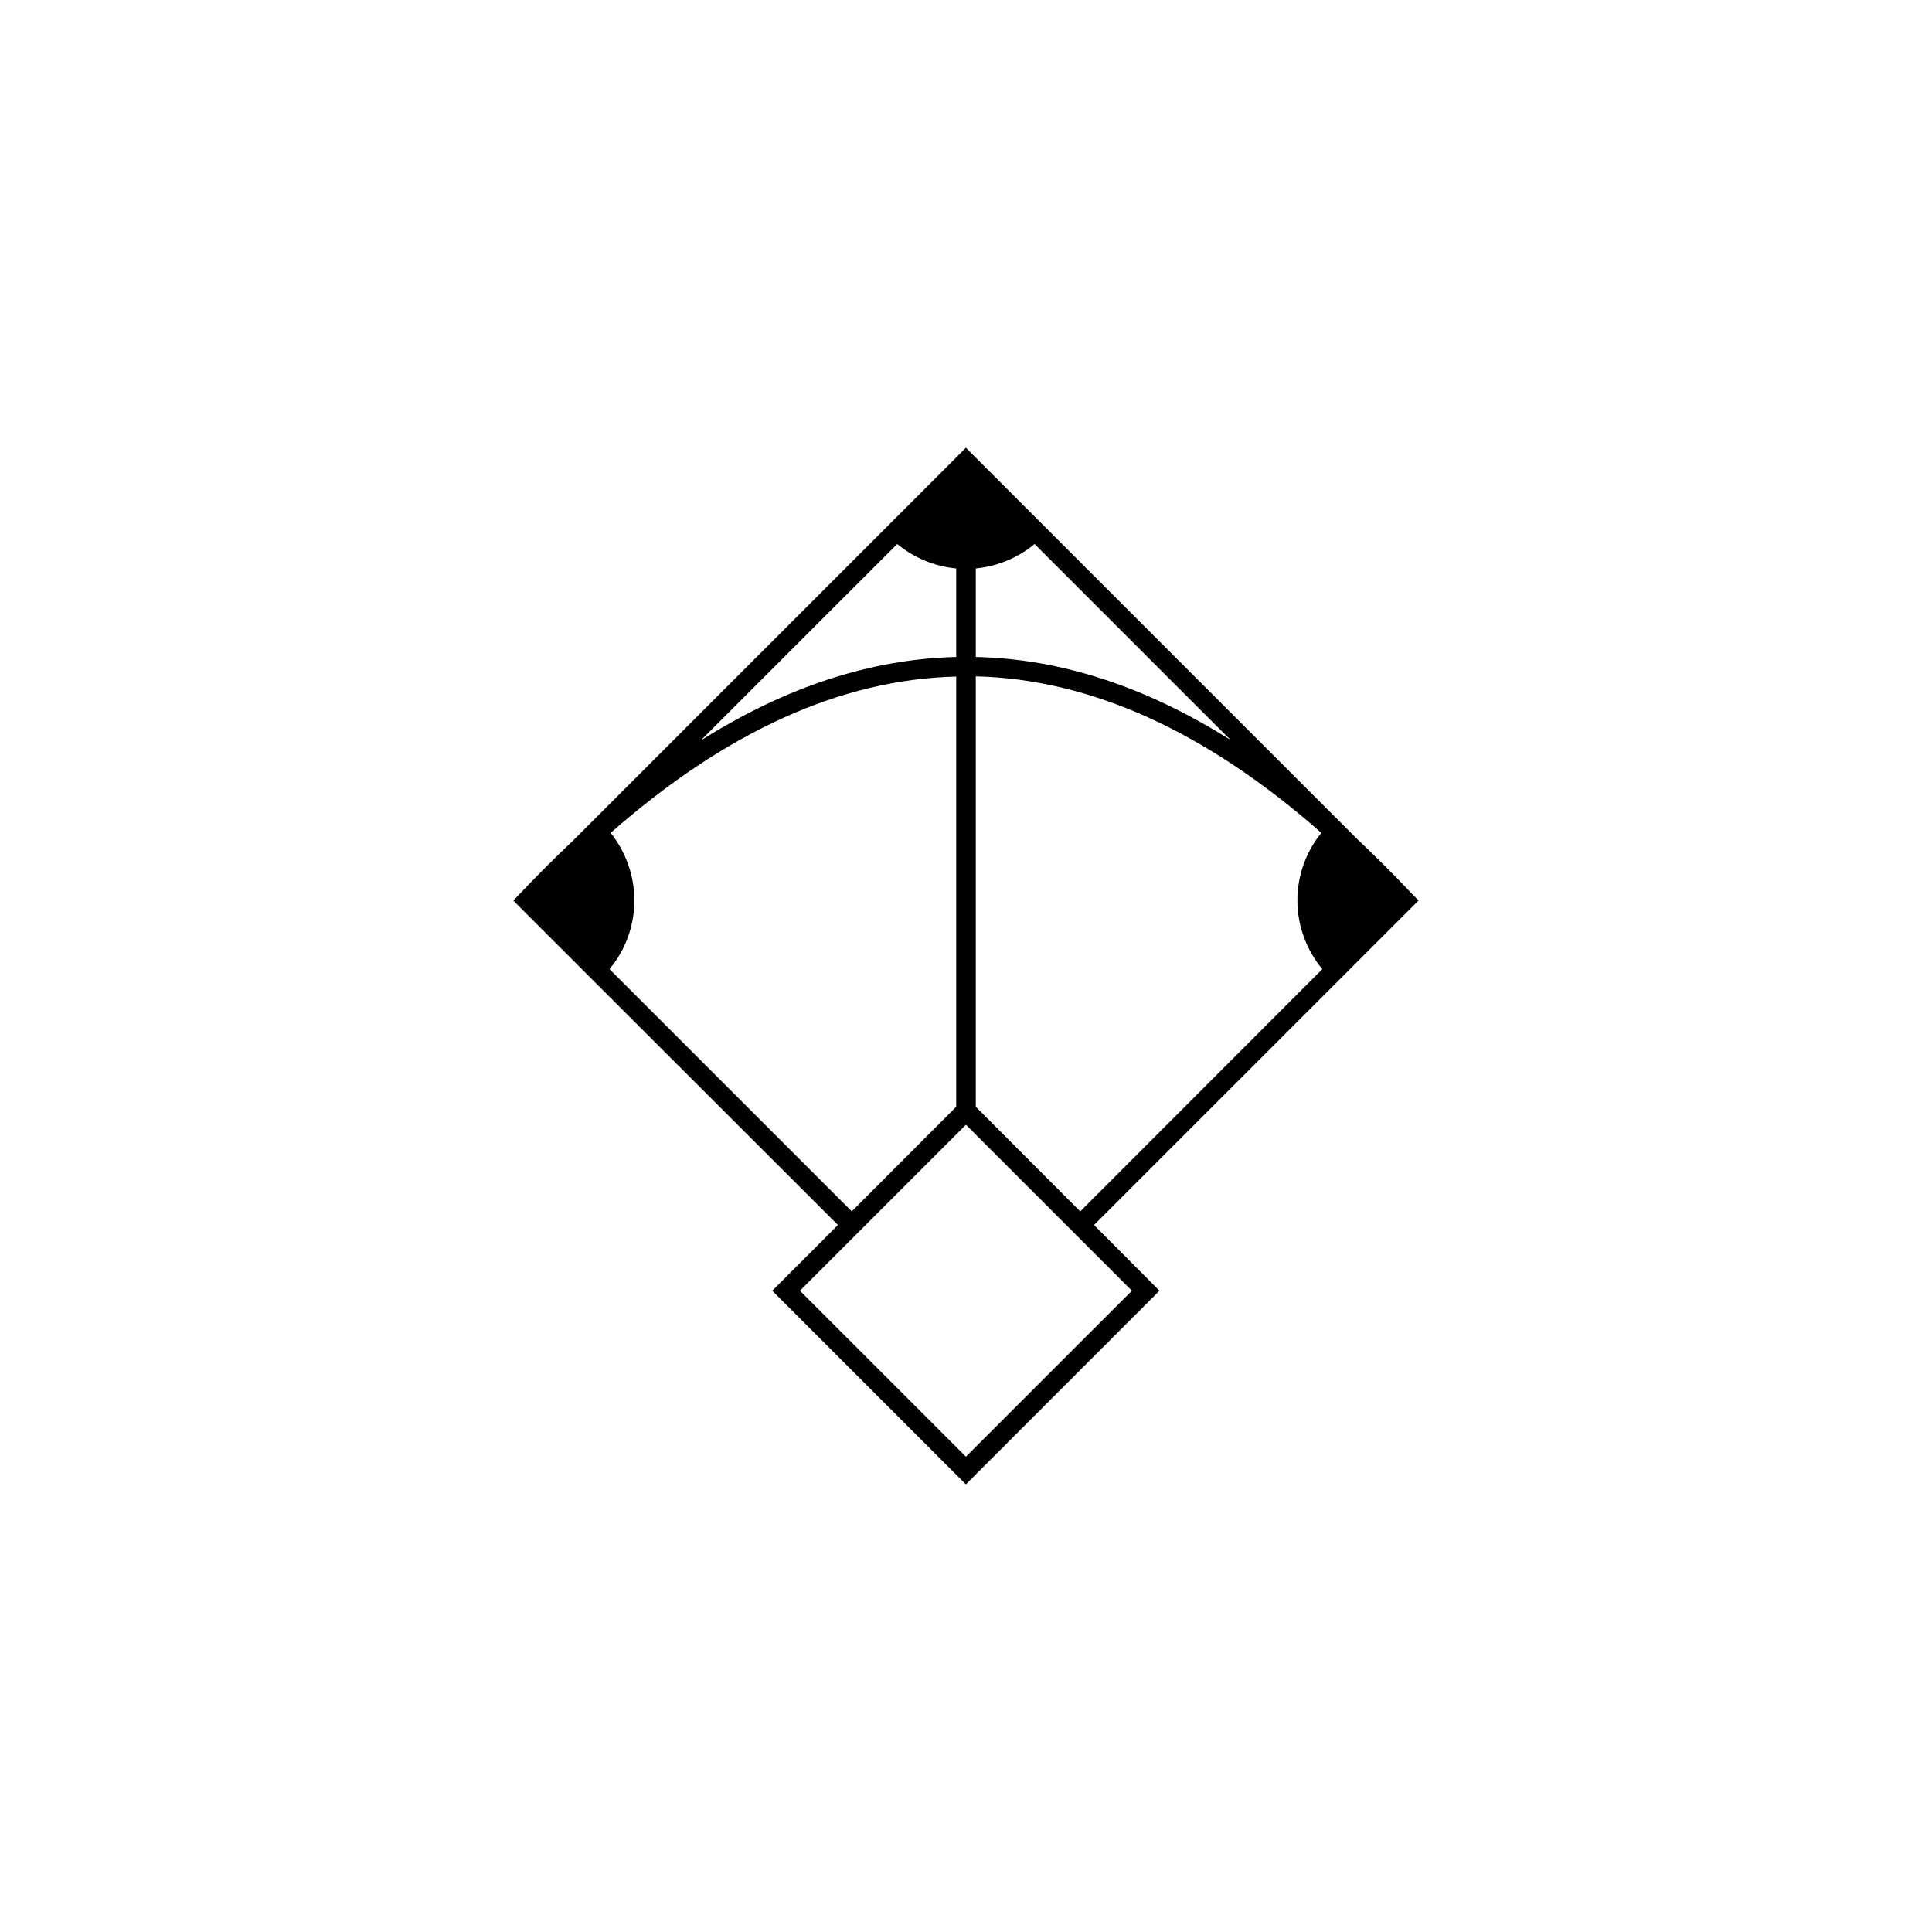 <?xml version="1.0" encoding="UTF-8"?>
<!-- The Best Svg Icon site in the world: iconSvg.co, Visit us! https://iconsvg.co -->
<svg fill="#000000" width="800px" height="800px" version="1.1" viewBox="144 144 512 512" xmlns="http://www.w3.org/2000/svg">
 <path d="m281.82 380.79 0.125-0.121c4.574-4.828 9.16-9.406 13.75-13.742l102.45-102.45 1.828-1.832 1.82 1.832 101.84 101.84c4.769 4.519 9.602 9.289 14.367 14.359l0.125 0.121 1.82 1.832-1.82 1.828-84.191 84.184 15.516 15.586 1.82 1.828-1.82 1.828-47.66 47.656-1.82 1.828-51.312-51.312 1.828-1.828 15.578-15.586-84.246-84.184-1.77-1.828zm148.45 84.242 64.156-64.211c-4.223-5.066-6.606-11.539-6.606-18.199 0-6.539 2.262-12.891 6.359-17.898-30.672-27.004-61.211-40.754-91.582-41.484v114.06zm-32.867-27.734v-114c-30.547 0.73-61.02 14.594-91.566 41.422 4.019 5.066 6.277 11.359 6.277 17.898 0 6.66-2.324 13.129-6.59 18.199l64.207 64.211zm2.574 4.766-43.988 43.988 43.988 43.984 43.992-43.984zm-70.32-101.79c22.539-14.227 45.09-21.629 67.746-22.172v-23.457c-5.734-0.551-11.176-2.812-15.633-6.473zm72.941-45.629v23.457c22.477 0.488 45.031 7.82 67.504 21.992l-51.926-51.926c-4.398 3.664-9.887 5.922-15.578 6.477z"/>
</svg>